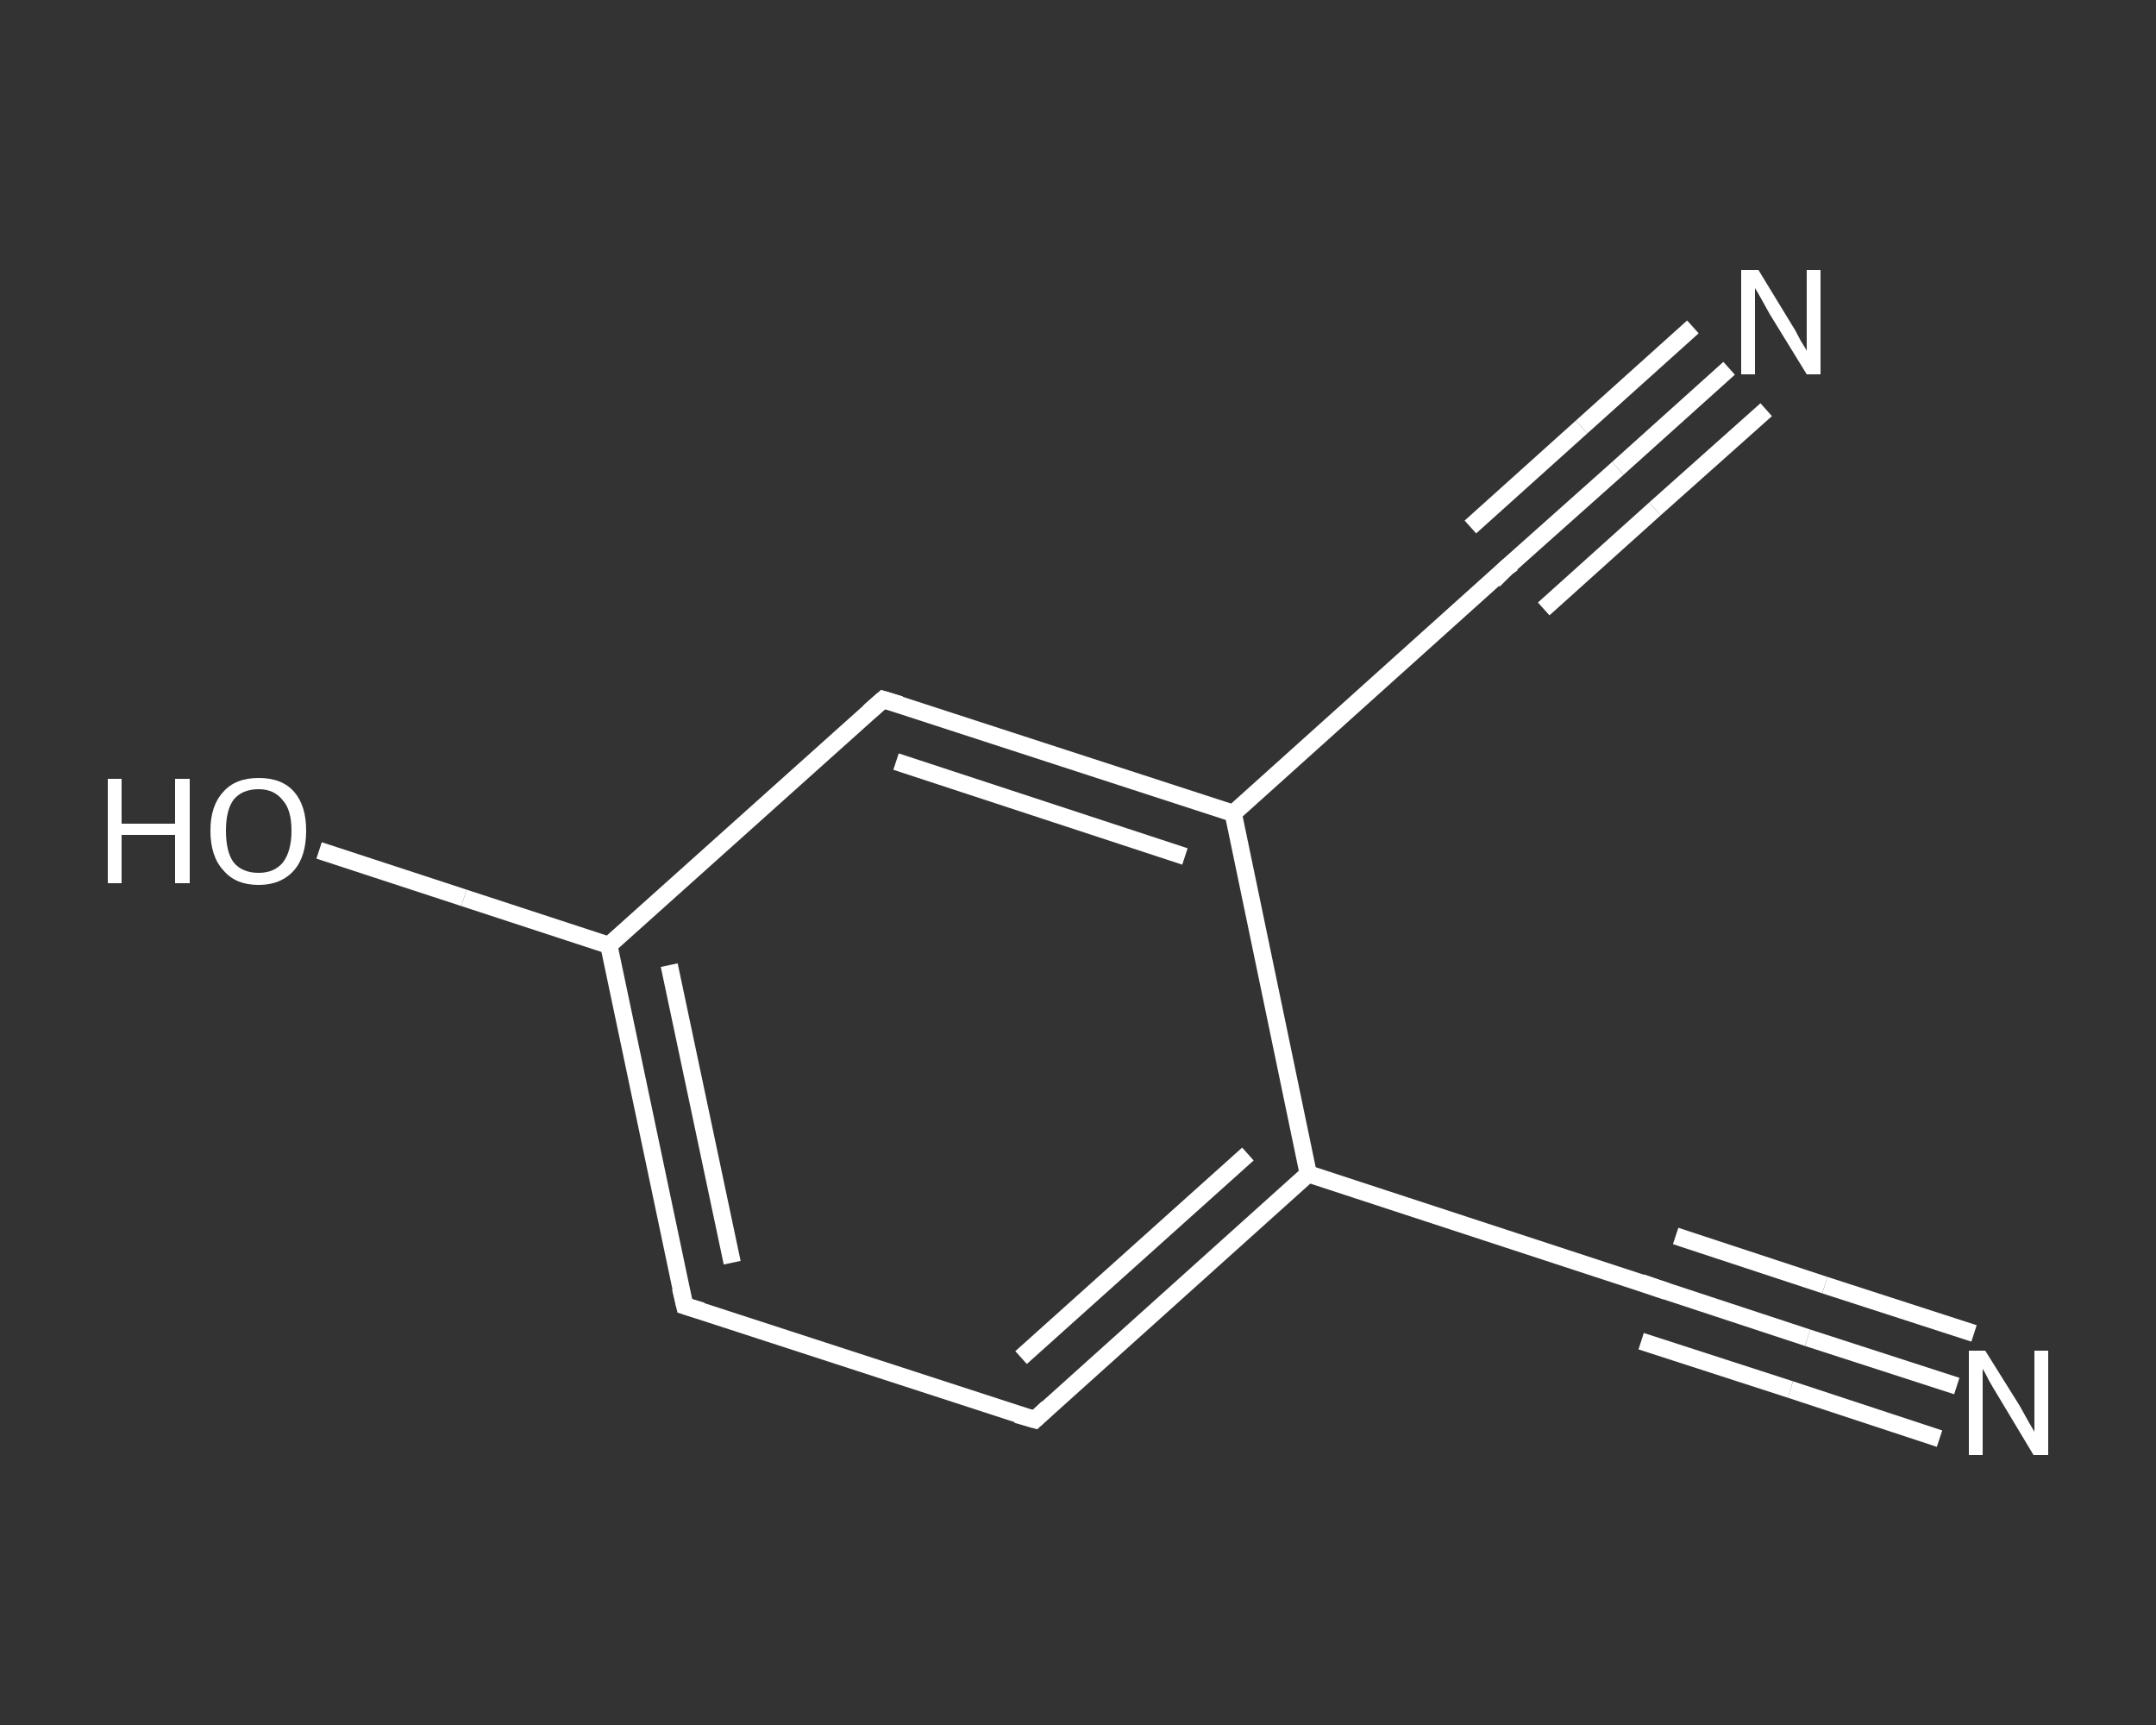 <?xml version='1.0' encoding='iso-8859-1'?>
<svg version='1.1' baseProfile='full'
              xmlns='http://www.w3.org/2000/svg'
                      xmlns:rdkit='http://www.rdkit.org/xml'
                      xmlns:xlink='http://www.w3.org/1999/xlink'
                  xml:space='preserve'
width='250px' height='200px' viewBox='0 0 250 200'>
<rect x="0" y="0" width="250" height="200" fill="#333333" stroke="none"/>
<!-- END OF HEADER -->
<rect style='opacity:1.0;fill:transparent;stroke:none' width='250.0' height='200.0' x='0.0' y='0.0'> </rect>
<path class='bond-0 atom-0 atom-1' d='M 226.9,160.7 L 209.6,155.1' style='fill:none;fill-rule:evenodd;stroke:#FFFFFF;stroke-width:2.0px;stroke-linecap:butt;stroke-linejoin:miter;stroke-opacity:1' />
<path class='bond-0 atom-0 atom-1' d='M 209.6,155.1 L 192.3,149.4' style='fill:none;fill-rule:evenodd;stroke:#FFFFFF;stroke-width:2.0px;stroke-linecap:butt;stroke-linejoin:miter;stroke-opacity:1' />
<path class='bond-0 atom-0 atom-1' d='M 224.9,166.8 L 207.6,161.1' style='fill:none;fill-rule:evenodd;stroke:#FFFFFF;stroke-width:2.0px;stroke-linecap:butt;stroke-linejoin:miter;stroke-opacity:1' />
<path class='bond-0 atom-0 atom-1' d='M 207.6,161.1 L 190.3,155.5' style='fill:none;fill-rule:evenodd;stroke:#FFFFFF;stroke-width:2.0px;stroke-linecap:butt;stroke-linejoin:miter;stroke-opacity:1' />
<path class='bond-0 atom-0 atom-1' d='M 228.9,154.6 L 211.6,149.0' style='fill:none;fill-rule:evenodd;stroke:#FFFFFF;stroke-width:2.0px;stroke-linecap:butt;stroke-linejoin:miter;stroke-opacity:1' />
<path class='bond-0 atom-0 atom-1' d='M 211.6,149.0 L 194.3,143.3' style='fill:none;fill-rule:evenodd;stroke:#FFFFFF;stroke-width:2.0px;stroke-linecap:butt;stroke-linejoin:miter;stroke-opacity:1' />
<path class='bond-1 atom-1 atom-2' d='M 192.3,149.4 L 151.7,136.1' style='fill:none;fill-rule:evenodd;stroke:#FFFFFF;stroke-width:2.0px;stroke-linecap:butt;stroke-linejoin:miter;stroke-opacity:1' />
<path class='bond-2 atom-2 atom-3' d='M 151.7,136.1 L 120.0,164.6' style='fill:none;fill-rule:evenodd;stroke:#FFFFFF;stroke-width:2.0px;stroke-linecap:butt;stroke-linejoin:miter;stroke-opacity:1' />
<path class='bond-2 atom-2 atom-3' d='M 144.7,133.8 L 118.4,157.4' style='fill:none;fill-rule:evenodd;stroke:#FFFFFF;stroke-width:2.0px;stroke-linecap:butt;stroke-linejoin:miter;stroke-opacity:1' />
<path class='bond-3 atom-3 atom-4' d='M 120.0,164.6 L 79.4,151.4' style='fill:none;fill-rule:evenodd;stroke:#FFFFFF;stroke-width:2.0px;stroke-linecap:butt;stroke-linejoin:miter;stroke-opacity:1' />
<path class='bond-4 atom-4 atom-5' d='M 79.4,151.4 L 70.6,109.6' style='fill:none;fill-rule:evenodd;stroke:#FFFFFF;stroke-width:2.0px;stroke-linecap:butt;stroke-linejoin:miter;stroke-opacity:1' />
<path class='bond-4 atom-4 atom-5' d='M 84.9,146.4 L 77.6,111.9' style='fill:none;fill-rule:evenodd;stroke:#FFFFFF;stroke-width:2.0px;stroke-linecap:butt;stroke-linejoin:miter;stroke-opacity:1' />
<path class='bond-5 atom-5 atom-6' d='M 70.6,109.6 L 53.8,104.1' style='fill:none;fill-rule:evenodd;stroke:#FFFFFF;stroke-width:2.0px;stroke-linecap:butt;stroke-linejoin:miter;stroke-opacity:1' />
<path class='bond-5 atom-5 atom-6' d='M 53.8,104.1 L 37.0,98.6' style='fill:none;fill-rule:evenodd;stroke:#FFFFFF;stroke-width:2.0px;stroke-linecap:butt;stroke-linejoin:miter;stroke-opacity:1' />
<path class='bond-6 atom-5 atom-7' d='M 70.6,109.6 L 102.4,81.1' style='fill:none;fill-rule:evenodd;stroke:#FFFFFF;stroke-width:2.0px;stroke-linecap:butt;stroke-linejoin:miter;stroke-opacity:1' />
<path class='bond-7 atom-7 atom-8' d='M 102.4,81.1 L 143.0,94.3' style='fill:none;fill-rule:evenodd;stroke:#FFFFFF;stroke-width:2.0px;stroke-linecap:butt;stroke-linejoin:miter;stroke-opacity:1' />
<path class='bond-7 atom-7 atom-8' d='M 103.9,88.3 L 137.4,99.3' style='fill:none;fill-rule:evenodd;stroke:#FFFFFF;stroke-width:2.0px;stroke-linecap:butt;stroke-linejoin:miter;stroke-opacity:1' />
<path class='bond-8 atom-8 atom-9' d='M 143.0,94.3 L 174.7,65.8' style='fill:none;fill-rule:evenodd;stroke:#FFFFFF;stroke-width:2.0px;stroke-linecap:butt;stroke-linejoin:miter;stroke-opacity:1' />
<path class='bond-9 atom-9 atom-10' d='M 174.7,65.8 L 187.6,54.3' style='fill:none;fill-rule:evenodd;stroke:#FFFFFF;stroke-width:2.0px;stroke-linecap:butt;stroke-linejoin:miter;stroke-opacity:1' />
<path class='bond-9 atom-9 atom-10' d='M 187.6,54.3 L 200.5,42.7' style='fill:none;fill-rule:evenodd;stroke:#FFFFFF;stroke-width:2.0px;stroke-linecap:butt;stroke-linejoin:miter;stroke-opacity:1' />
<path class='bond-9 atom-9 atom-10' d='M 170.5,61.1 L 183.4,49.5' style='fill:none;fill-rule:evenodd;stroke:#FFFFFF;stroke-width:2.0px;stroke-linecap:butt;stroke-linejoin:miter;stroke-opacity:1' />
<path class='bond-9 atom-9 atom-10' d='M 183.4,49.5 L 196.3,37.9' style='fill:none;fill-rule:evenodd;stroke:#FFFFFF;stroke-width:2.0px;stroke-linecap:butt;stroke-linejoin:miter;stroke-opacity:1' />
<path class='bond-9 atom-9 atom-10' d='M 179.0,70.6 L 191.9,59.0' style='fill:none;fill-rule:evenodd;stroke:#FFFFFF;stroke-width:2.0px;stroke-linecap:butt;stroke-linejoin:miter;stroke-opacity:1' />
<path class='bond-9 atom-9 atom-10' d='M 191.9,59.0 L 204.8,47.5' style='fill:none;fill-rule:evenodd;stroke:#FFFFFF;stroke-width:2.0px;stroke-linecap:butt;stroke-linejoin:miter;stroke-opacity:1' />
<path class='bond-10 atom-8 atom-2' d='M 143.0,94.3 L 151.7,136.1' style='fill:none;fill-rule:evenodd;stroke:#FFFFFF;stroke-width:2.0px;stroke-linecap:butt;stroke-linejoin:miter;stroke-opacity:1' />
<path d='M 193.2,149.7 L 192.3,149.4 L 190.3,148.7' style='fill:none;stroke:#FFFFFF;stroke-width:2.0px;stroke-linecap:butt;stroke-linejoin:miter;stroke-opacity:1;' />
<path d='M 121.5,163.2 L 120.0,164.6 L 117.9,164.0' style='fill:none;stroke:#FFFFFF;stroke-width:2.0px;stroke-linecap:butt;stroke-linejoin:miter;stroke-opacity:1;' />
<path d='M 81.4,152.0 L 79.4,151.4 L 78.9,149.3' style='fill:none;stroke:#FFFFFF;stroke-width:2.0px;stroke-linecap:butt;stroke-linejoin:miter;stroke-opacity:1;' />
<path d='M 100.8,82.5 L 102.4,81.1 L 104.4,81.7' style='fill:none;stroke:#FFFFFF;stroke-width:2.0px;stroke-linecap:butt;stroke-linejoin:miter;stroke-opacity:1;' />
<path d='M 173.2,67.3 L 174.7,65.8 L 175.4,65.3' style='fill:none;stroke:#FFFFFF;stroke-width:2.0px;stroke-linecap:butt;stroke-linejoin:miter;stroke-opacity:1;' />
<path class='atom-0' d='M 230.2 156.6
L 234.2 163.0
Q 234.6 163.7, 235.2 164.8
Q 235.9 166.0, 235.9 166.0
L 235.9 156.6
L 237.5 156.6
L 237.5 168.7
L 235.8 168.7
L 231.6 161.7
Q 231.1 160.9, 230.6 160.0
Q 230.1 159.0, 229.9 158.7
L 229.9 168.7
L 228.3 168.7
L 228.3 156.6
L 230.2 156.6
' fill='#FFFFFF'/>
<path class='atom-6' d='M 12.5 90.3
L 14.1 90.3
L 14.1 95.5
L 20.3 95.5
L 20.3 90.3
L 22.0 90.3
L 22.0 102.4
L 20.3 102.4
L 20.3 96.8
L 14.1 96.8
L 14.1 102.4
L 12.5 102.4
L 12.5 90.3
' fill='#FFFFFF'/>
<path class='atom-6' d='M 24.4 96.3
Q 24.4 93.4, 25.9 91.8
Q 27.3 90.2, 30.0 90.2
Q 32.7 90.2, 34.1 91.8
Q 35.5 93.4, 35.5 96.3
Q 35.5 99.3, 34.1 100.9
Q 32.6 102.6, 30.0 102.6
Q 27.3 102.6, 25.9 100.9
Q 24.4 99.3, 24.4 96.3
M 30.0 101.2
Q 31.8 101.2, 32.8 100.0
Q 33.8 98.7, 33.8 96.3
Q 33.8 93.9, 32.8 92.8
Q 31.8 91.5, 30.0 91.5
Q 28.1 91.5, 27.1 92.7
Q 26.2 93.9, 26.2 96.3
Q 26.2 98.8, 27.1 100.0
Q 28.1 101.2, 30.0 101.2
' fill='#FFFFFF'/>
<path class='atom-10' d='M 203.9 31.3
L 207.8 37.7
Q 208.2 38.3, 208.8 39.5
Q 209.5 40.6, 209.5 40.7
L 209.5 31.3
L 211.1 31.3
L 211.1 43.4
L 209.5 43.4
L 205.2 36.4
Q 204.7 35.5, 204.2 34.6
Q 203.7 33.7, 203.5 33.4
L 203.5 43.4
L 201.9 43.4
L 201.9 31.3
L 203.9 31.3
' fill='#FFFFFF'/>
</svg>
